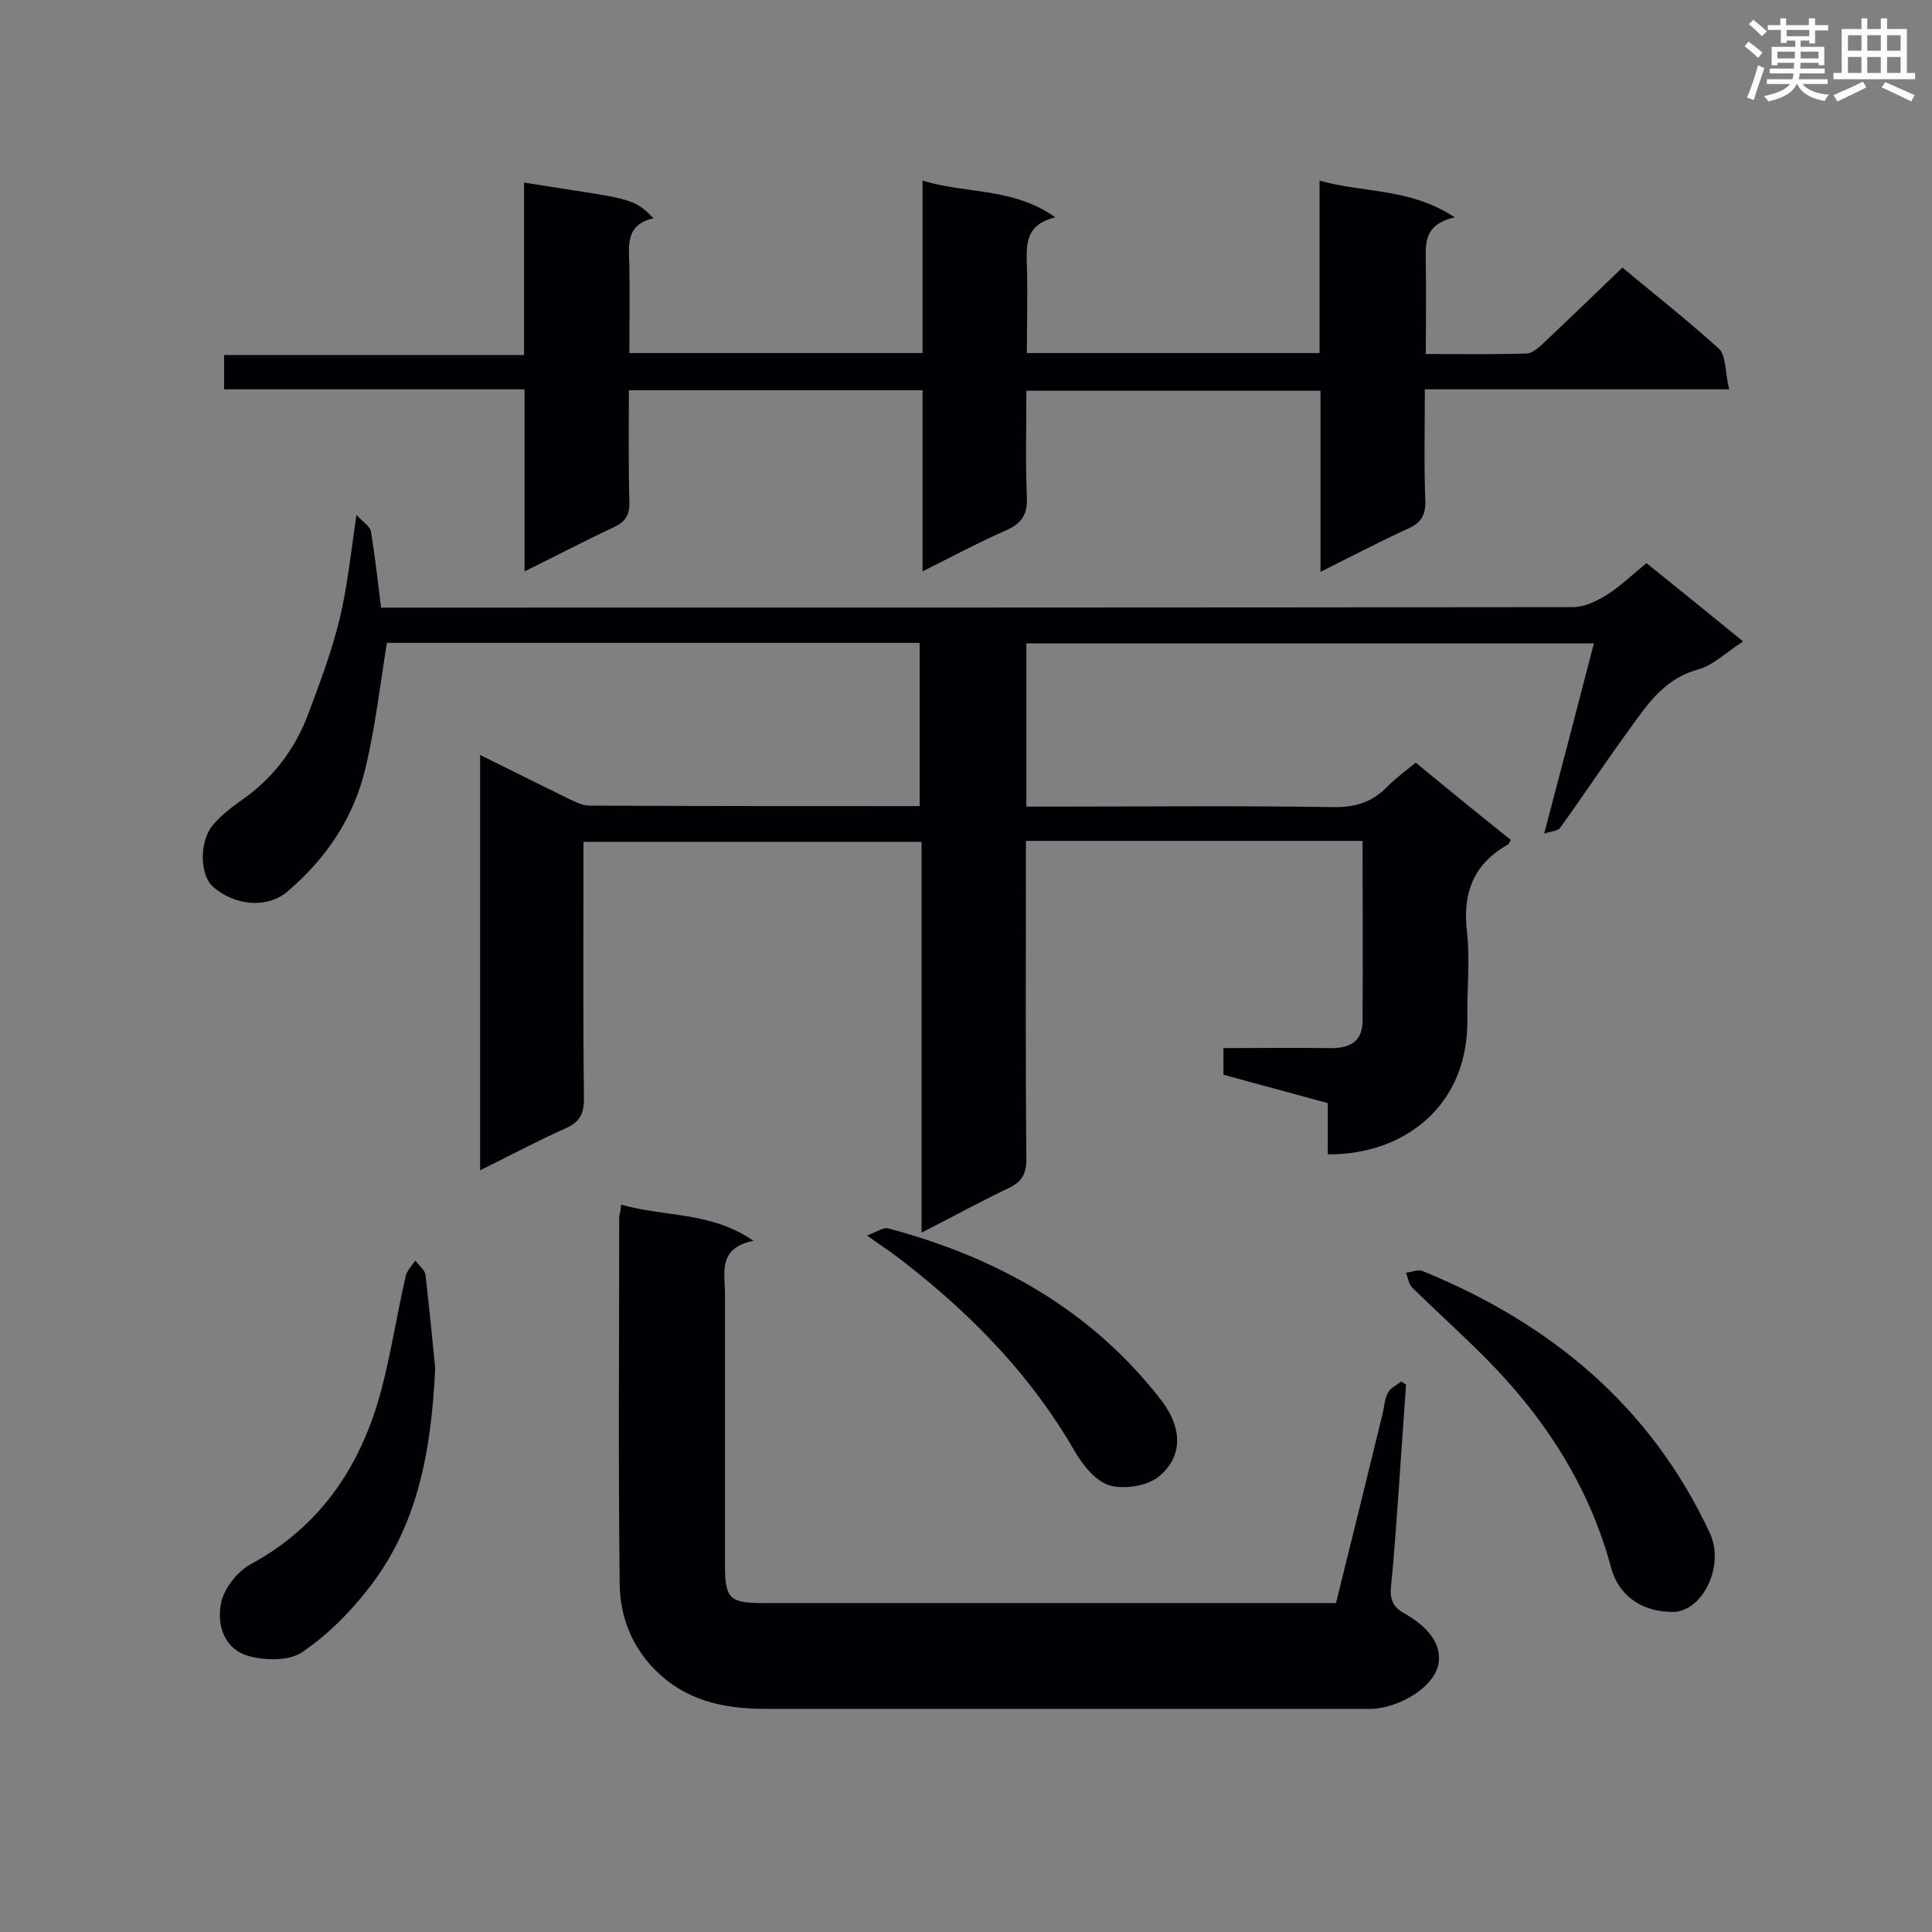 <svg enable-background="new 0 0 400 400" viewBox="0 0 400 400" xmlns="http://www.w3.org/2000/svg"><rect x="0" y="0" width="400" height="400" fill="#808080" stroke="none"/><g fill="#010105"><path d="m253.3 222.5c0-1.8 0-3.4 0-5.5 7.4 0 14.6-.1 21.8 0 4.1.1 7-1.1 7-5.7.1-12.3 0-24.6 0-37.2-23.2 0-46.1 0-69.7 0v5.2c0 20.2-.1 40.4.1 60.7 0 3.1-1 4.7-3.7 6-5.9 2.8-11.5 5.9-18 9.2 0-27.4 0-54 0-80.9-23.5 0-46.5 0-70 0v4.8c0 16.1-.1 32.3.1 48.4 0 3.3-1 4.9-4 6.2-5.8 2.6-11.4 5.6-17.5 8.6 0-28.9 0-57.2 0-86 6.4 3.2 12.5 6.2 18.6 9.2 1.3.6 2.7 1.3 4 1.3 22.7.1 45.4.1 68.4.1 0-11.3 0-22.4 0-33.8-36.9 0-73.8 0-110.3 0-1.4 8.7-2.4 17.4-4.4 25.8-2.4 10.3-8.1 18.8-16.2 25.7-4.1 3.5-10.8 3-15.4-1-2.7-2.4-2.9-9.2-.1-12.7 1.6-1.9 3.7-3.6 5.7-5 6.7-4.6 11.4-10.7 14.2-18.3 2.4-6.4 4.8-12.8 6.4-19.4s2.3-13.4 3.5-21.6c1.4 1.5 2.8 2.4 3 3.4.8 5 1.4 10.1 2.1 15.8h4.5c80.7 0 161.5 0 242.2-.1 2.4 0 4.9-1.2 7-2.5 2.9-1.8 5.4-4.3 8.3-6.6 6.6 5.3 13 10.5 20 16.2-3.3 2.1-6.1 4.9-9.3 5.8-7.7 2.1-11.2 8.3-15.4 14-4.5 6.2-8.7 12.6-13.2 18.8-.5.7-2 .7-3.3 1.2 3.6-13.6 6.9-26.3 10.3-39.4-39.4 0-78.3 0-117.5 0v33.8h4.7c19.6 0 39.3-.2 58.9.1 4.6.1 8.1-1.1 11.2-4.3 1.7-1.7 3.7-3.2 5.8-4.9 6.7 5.5 13.2 10.8 19.7 16-.3.5-.4.8-.5.9-7.2 4-9.5 10-8.6 18 .7 6 0 12.2.1 18.3.2 17.6-12.8 28-28.9 27.9 0-3.4 0-6.8 0-10.6-7.2-2-14.4-3.9-21.6-5.9z"/><path d="m358 80.6c-21.6 0-42.1 0-63 0 0 7.9-.2 15.5.1 23 .1 3.1-.9 4.7-3.7 5.9-5.9 2.7-11.6 5.7-18 8.9 0-12.8 0-25 0-37.5-20.3 0-40.3 0-60.9 0 0 7.3-.2 14.7.1 22 .2 3.6-1.1 5.5-4.3 6.9-5.7 2.5-11.1 5.4-17.3 8.5 0-12.8 0-25 0-37.5-20.4 0-40.4 0-60.8 0 0 7.8-.1 15.5.1 23.1.1 2.8-.9 4.2-3.3 5.3-6 2.8-11.9 5.9-18.4 9.1 0-12.8 0-24.9 0-37.7-20.9 0-41.4 0-62.2 0 0-2.5 0-4.5 0-7.1h62.1c0-12.2 0-24 0-35.7 21.8 3.5 22.5 2.9 26.8 7.4-5.9 1.3-5.1 5.7-5 9.9.1 5.9 0 11.9 0 18h60.7c0-11.7 0-23.4 0-35.7 9.3 2.8 18.8 1.4 27.5 7.6-6.3 1.5-6 5.7-5.9 10 .2 5.9 0 11.9 0 18.1h60.6c0-11.6 0-23.3 0-35.7 9.3 2.6 18.8 1.5 28 7.6-6.8 1.5-6 5.9-6 10.1.1 5.9 0 11.8 0 18.2 7.2 0 14 .1 20.8-.1 1.2 0 2.5-1.2 3.5-2.1 5.4-5.1 10.7-10.2 16.4-15.7 6.5 5.4 13.6 11 20.2 17 1.3 1.7 1.1 5 1.9 8.2z"/><path d="m128.6 249.4c9 2.6 18.6 1.4 27.4 7.5-7.5 1.5-5.9 6.7-5.9 11.2v55.8c0 7.1.9 8 8 8h113.8 4.7c3.3-13.2 6.5-26.3 9.7-39.4.3-1.4.4-3 1.1-4.2.5-1 1.8-1.5 2.7-2.3.3.2.6.4 1 .7-.5 7.2-1 14.4-1.5 21.6-.5 6.7-.9 13.3-1.6 20-.3 2.6.3 4.4 2.7 5.7 3.9 2.2 7.6 5.5 7.2 9.9-.4 5.2-8.3 9.9-14.3 9.9-41.7 0-83.4 0-125.2 0-8.6 0-16.4-1.7-22.7-8-4.9-4.9-7.3-11.1-7.4-17.7-.3-25.4-.1-50.9-.1-76.3.1-.4.3-1 .4-2.4z"/><path d="m345.5 333.7c-5.8-.2-10.4-3.5-11.9-9-4.6-17.2-14-31.5-26.4-43.9-4.8-4.8-9.9-9.4-14.8-14.2-.7-.7-.9-2-1.3-3.1 1.1-.1 2.4-.7 3.3-.4 26.5 10.8 47.3 27.9 59.6 54.3 3.3 7.1-1.9 17.1-8.5 16.3z"/><path d="m90.1 283.2c-.8 17.7-3.8 33-13.9 45.8-3.9 5-8.5 9.6-13.7 13.1-2.7 1.8-7.5 1.7-10.9.8-5.2-1.4-6.8-6.5-5.8-11.1.6-3 3.4-6.5 6.2-8 14.7-8 22.9-20.7 27-36.2 2-7.7 3.2-15.6 5-23.4.3-1.2 1.3-2.2 2-3.2.7 1 2 1.9 2.1 3 .8 7.1 1.5 14 2 19.2z"/><path d="m179.5 255.8c2.1-.8 3.4-1.7 4.3-1.5 22.6 6 42.2 16.9 56.7 35.7 3.9 5.1 4.9 11.3-.7 15.8-2.4 1.9-7.2 2.6-10.2 1.7-3-1-5.6-4.4-7.3-7.4-9.6-16.5-22.8-29.6-37.9-40.9-1.2-.8-2.4-1.6-4.9-3.4z"/></g><path d="m361.2 9.6.8-1c.9.7 1.9 1.4 2.9 2.3l-.9 1.1c-1-1-2-1.8-2.8-2.4zm.5 10.6c.9-2.1 1.6-4.3 2.3-6.7.4.2.8.4 1.3.6-.7 2.1-1.5 4.3-2.2 6.6zm.4-15.2.9-.9c1 .8 2 1.6 2.8 2.4l-1 1c-.9-.9-1.8-1.7-2.7-2.5zm12.5-1.2h1.2v1.4h2.7v1.1h-2.7v2.7h-1.2v-.6h-1.8v1.3h4.9v3.8h-1.2v-.5h-3.7c0 .4-.1.9-.1 1.2h5.1v1h-5.2c0 .5-.1.9-.2 1.2h6v1h-5.2c1.1 1.3 2.9 2 5.5 2.2-.4.4-.7.8-.9 1.3-2.9-.5-4.8-1.6-5.7-3.5h-.1c-.8 1.7-2.7 2.9-5.9 3.6-.2-.4-.6-.8-.9-1.1 2.8-.6 4.6-1.4 5.4-2.5h-4.8v-1h5.3c.1-.3.2-.7.2-1.2h-4.9v-1h5c0-.4 0-.8.1-1.2h-3.5v.5h-1.2v-3.8h4.9v-1.3h-1.8v.5h-1.2v-2.7h-2.7v-1h2.6v-1.4h1.2v1.4h4.7v-1.4zm-6.6 8.3h3.6c0-.4 0-.9 0-1.4h-3.6zm1.9-4.6h4.7v-1.3h-4.7zm6.6 3.2h-3.7v1.4h3.7z" fill="#fafbfc"/><path d="m385.3 3.8h1.3v2.2h2.8v-2.2h1.3v2.2h4.1v9.1h1.7v1.3h-16.9v-1.3h1.7v-9.1h4.1v-2.2zm.4 13.1.7 1.2c-1.8.9-3.8 1.9-6 2.9-.2-.4-.5-.8-.8-1.3 2.3-1 4.3-1.9 6.1-2.8zm-3.1-6.4h2.8v-3.2h-2.8zm0 4.6h2.8v-3.3h-2.8zm4-4.6h2.8v-3.2h-2.8zm0 4.6h2.8v-3.3h-2.8zm3.7 1.9c2.1.9 4.1 1.8 6.1 2.7l-.7 1.3c-2.2-1.1-4.2-2-6.1-2.9zm3.2-9.7h-2.8v3.2h2.8zm-2.8 7.8h2.8v-3.3h-2.8z" fill="#fafbfc"/></svg>